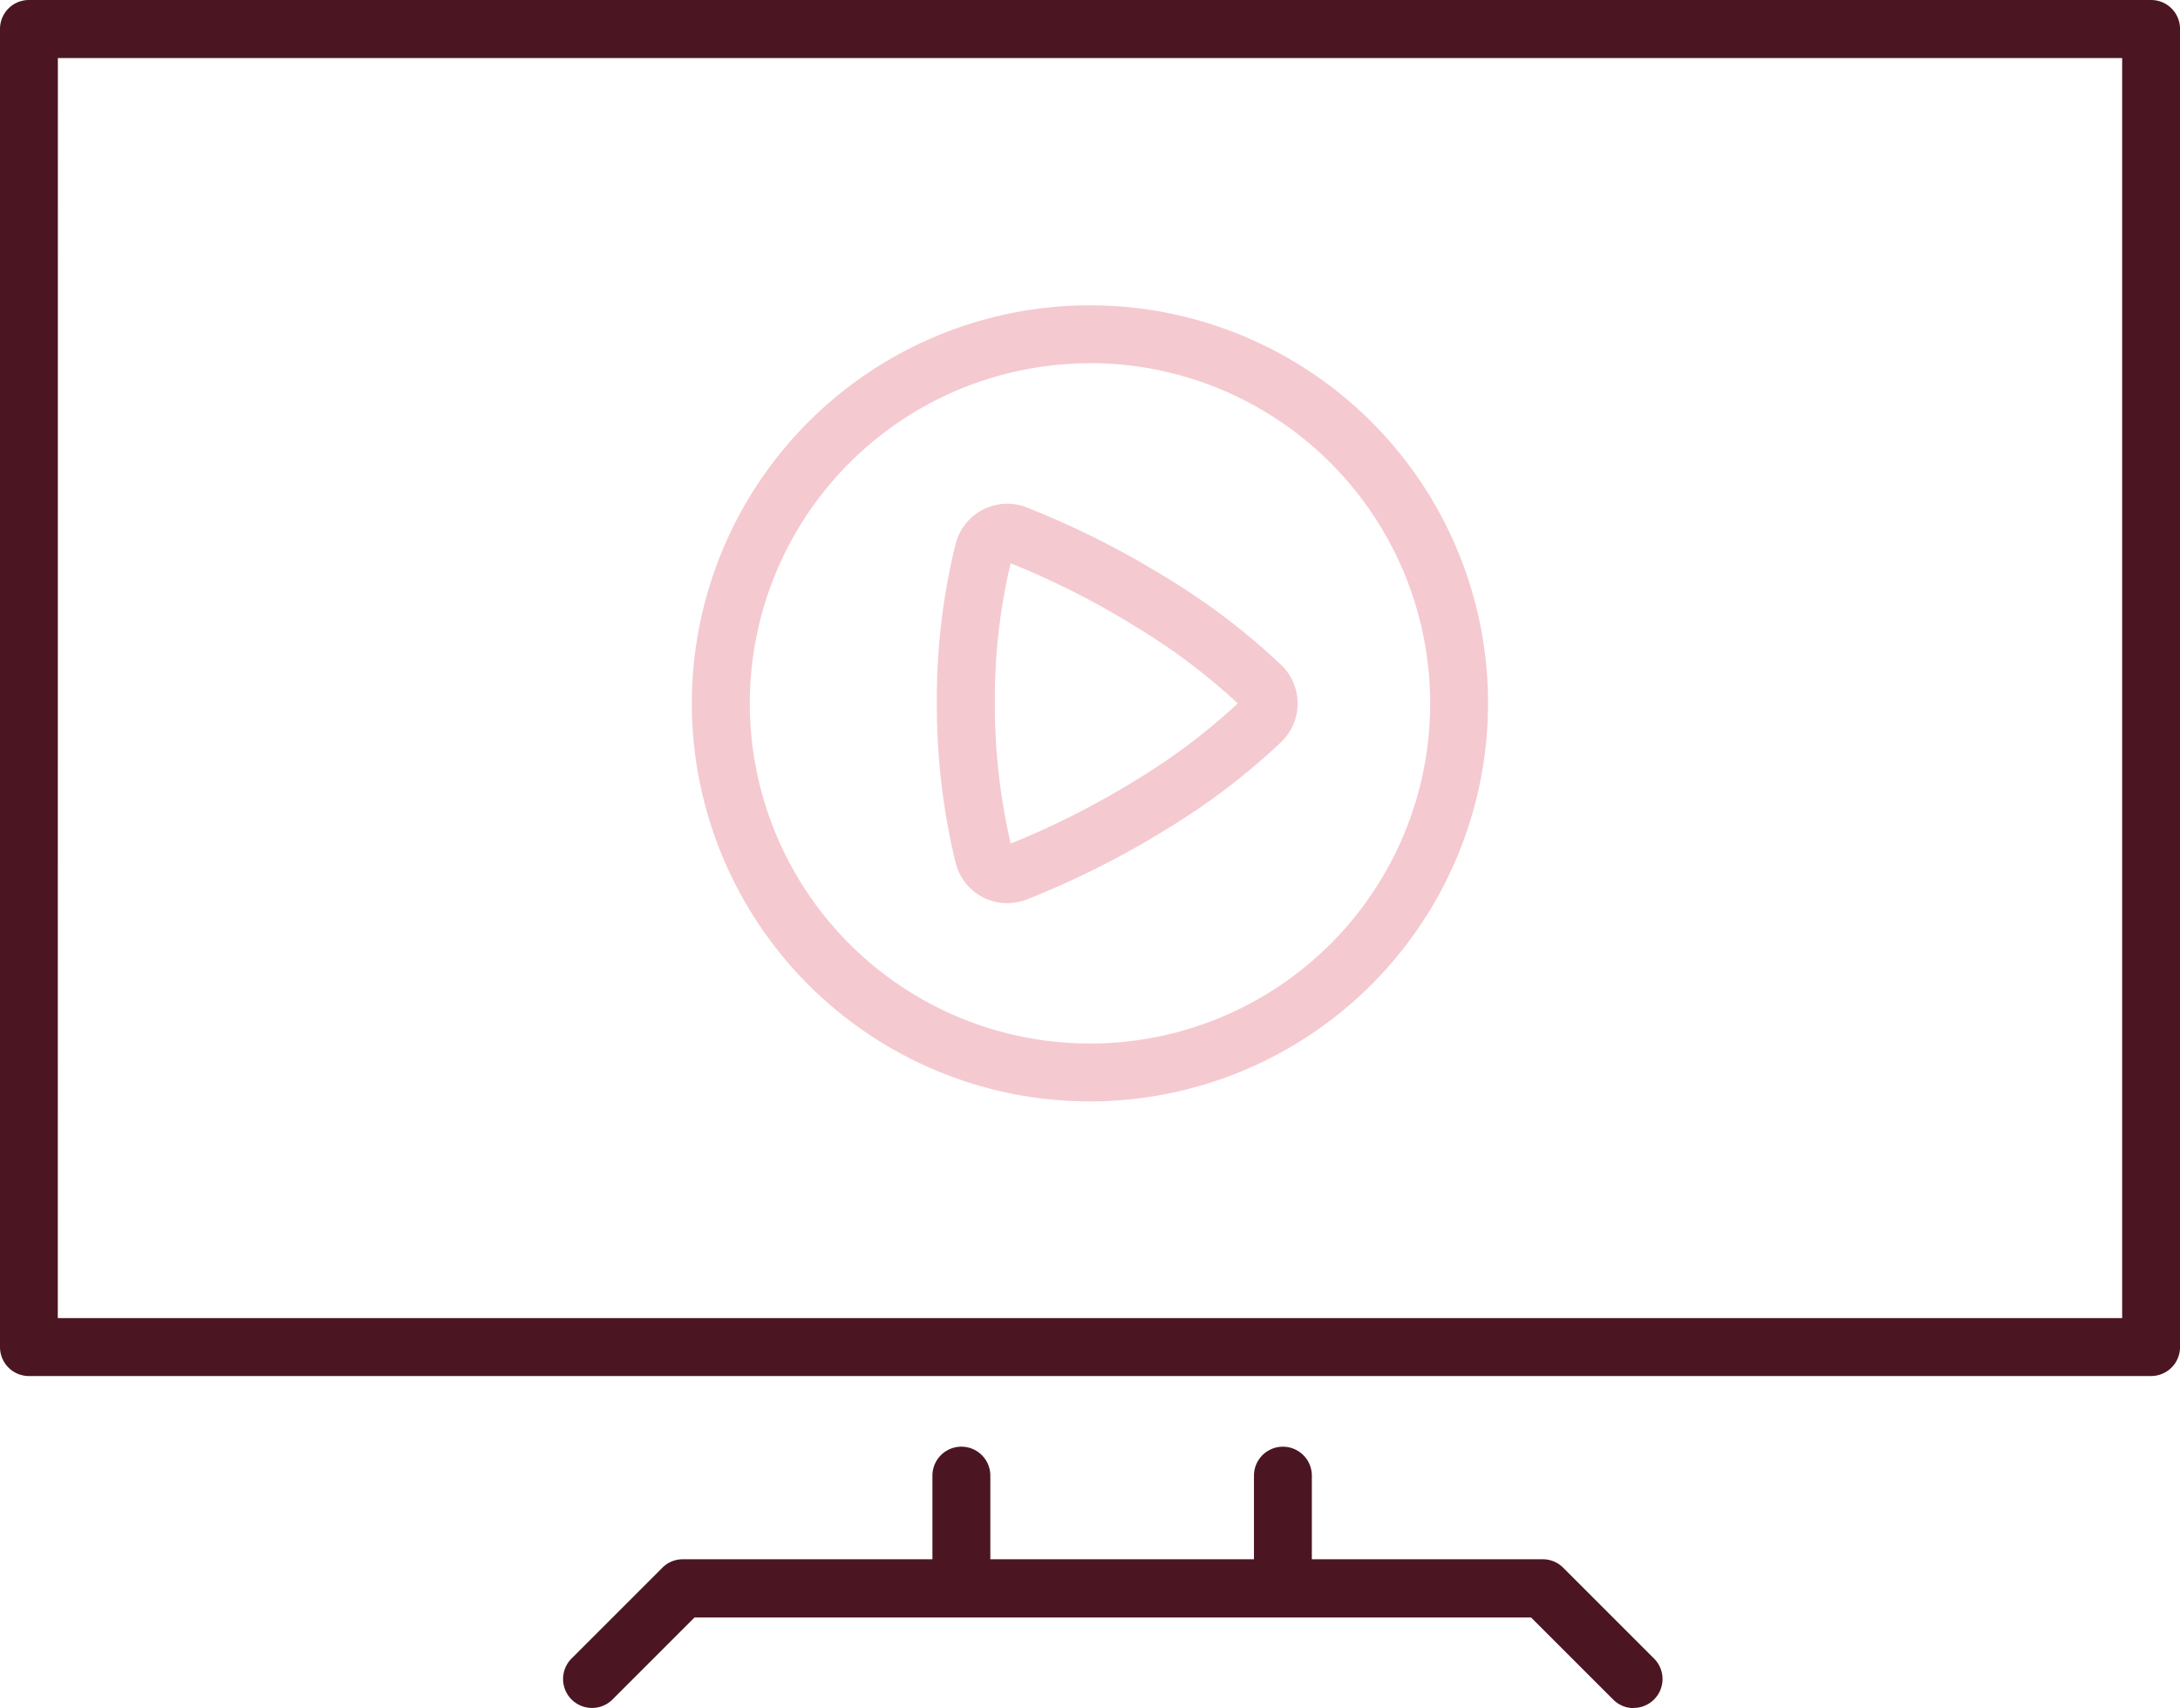 <svg xmlns="http://www.w3.org/2000/svg" width="50.51" height="39.582" viewBox="0 0 50.51 39.582"><g transform="translate(-42.606 -364.274)"><g transform="translate(42.606 364.274)"><path d="M92.445,396.161H43.276a.67.67,0,0,1-.67-.671V364.945a.67.67,0,0,1,.67-.671h49.17a.67.67,0,0,1,.671.671V395.49A.671.671,0,0,1,92.445,396.161Zm-48.5-1.342H91.776v-29.2H43.947Z" transform="translate(-42.606 -364.274)" fill="#4b1622"/><path d="M76.606,393.191a.668.668,0,0,1-.474-.2l-1.9-1.9H54.849l-1.9,1.9a.671.671,0,0,1-.949-.949l2.1-2.1a.665.665,0,0,1,.474-.2H74.506a.665.665,0,0,1,.474.2l2.1,2.1a.67.67,0,0,1-.474,1.145Z" transform="translate(-38.757 -353.609)" fill="#4b1622"/><path d="M58.506,391.483a.671.671,0,0,1-.671-.671v-2.236a.671.671,0,0,1,1.342,0v2.236A.671.671,0,0,1,58.506,391.483Z" transform="translate(-36.231 -354.381)" fill="#4b1622"/><path d="M63.758,391.483a.671.671,0,0,1-.671-.671v-2.236a.67.67,0,0,1,1.341,0v2.236A.67.67,0,0,1,63.758,391.483Z" transform="translate(-34.033 -354.381)" fill="#4b1622"/></g><g transform="translate(58.638 371.35)"><path d="M59.537,381.758a1.228,1.228,0,0,1-1.2-.95,15.467,15.467,0,0,1-.431-3.711,14.874,14.874,0,0,1,.433-3.654c.006-.024.034-.118.044-.142a1.235,1.235,0,0,1,1.59-.719,20.488,20.488,0,0,1,3.287,1.656,15.6,15.6,0,0,1,2.623,2h0l.03.03a1.238,1.238,0,0,1-.027,1.755,15.721,15.721,0,0,1-2.633,2.006,20.349,20.349,0,0,1-3.271,1.647,1.347,1.347,0,0,1-.162.05A1.235,1.235,0,0,1,59.537,381.758Zm.109-1.263v0Zm-.031-6.613a13.565,13.565,0,0,0-.365,3.213,14.152,14.152,0,0,0,.367,3.283,19.114,19.114,0,0,0,2.936-1.492,14.39,14.39,0,0,0,2.325-1.756,14.313,14.313,0,0,0-2.318-1.749A18.862,18.862,0,0,0,59.615,373.882Z" transform="translate(-52.231 -367.906)" fill="#f5c9d0"/><path d="M63.129,387.709a9.224,9.224,0,1,1,9.224-9.224A9.233,9.233,0,0,1,63.129,387.709Zm0-17.105a7.882,7.882,0,1,0,7.883,7.882A7.89,7.89,0,0,0,63.129,370.6Z" transform="translate(-53.907 -369.262)" fill="#f5c9d0"/></g></g></svg>